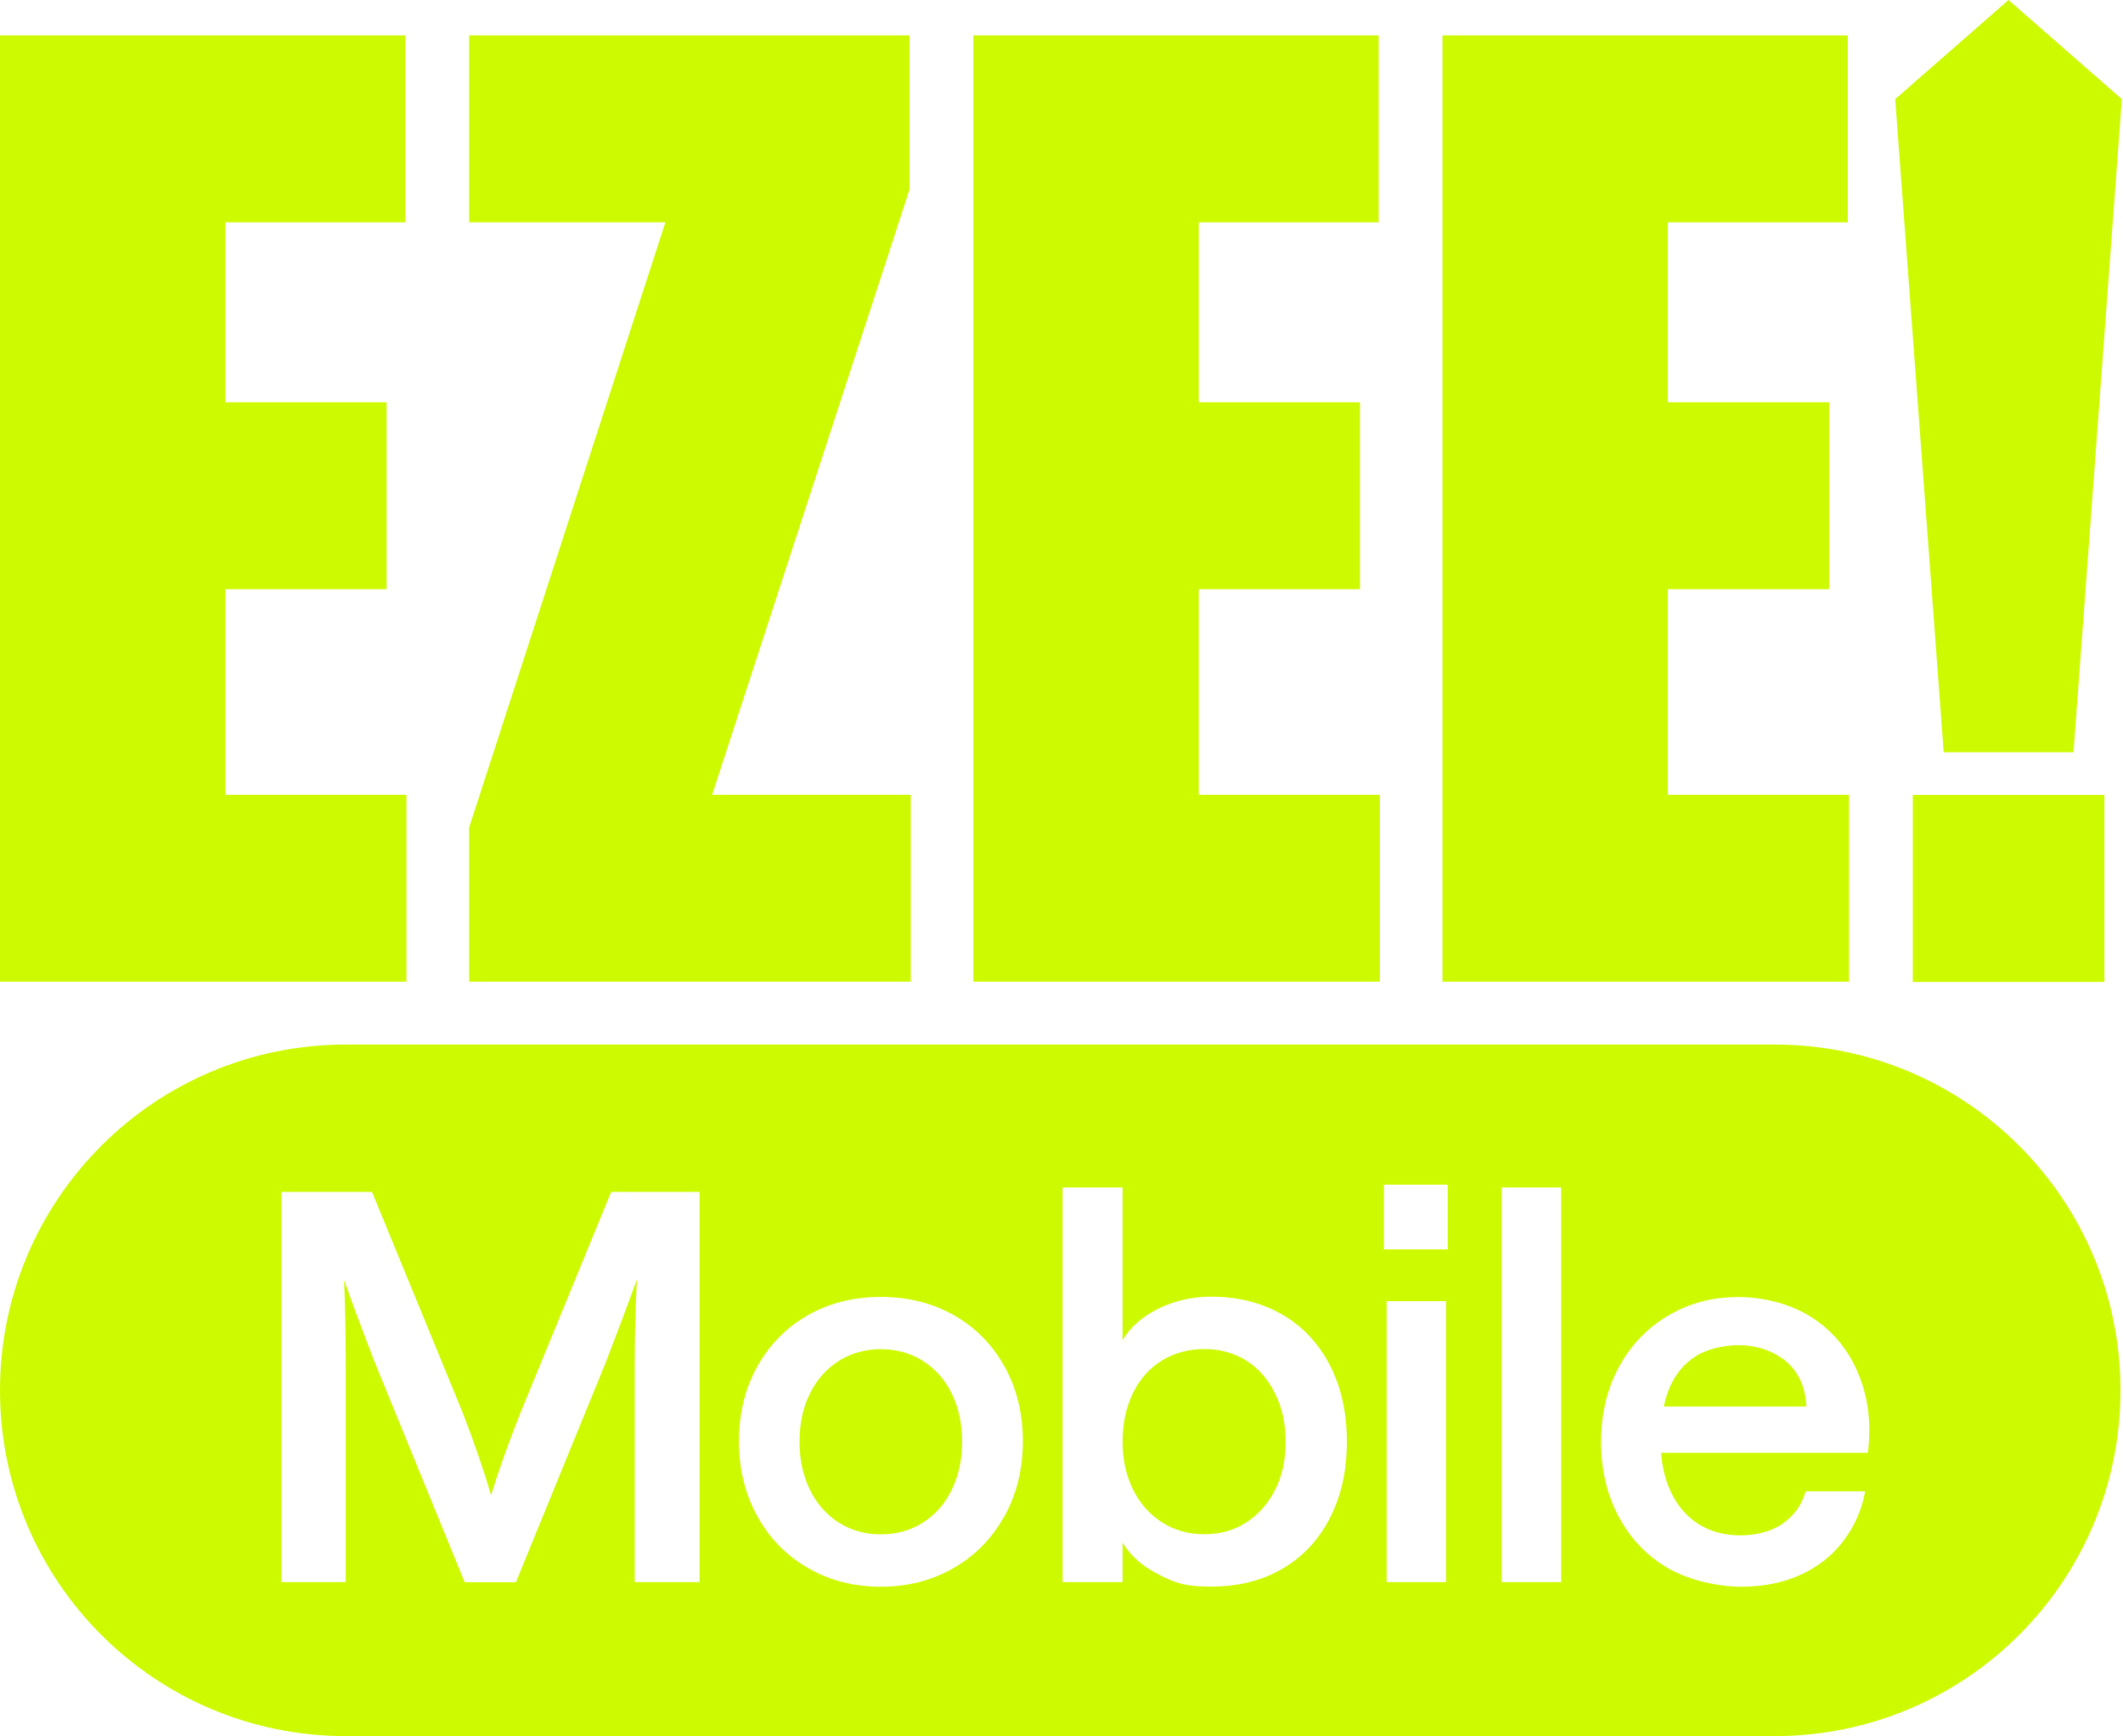<svg width="170" height="139" viewBox="0 0 170 139" fill="none" xmlns="http://www.w3.org/2000/svg">
<g clip-path="url(#clip0_2314_438)">
<path d="M166.036 60.23L169.909 7.937L160.834 0L151.759 7.937L155.643 60.23H166.036Z" fill="#CEFA00"/>
<path d="M168.511 63.645H153.167V78.62H168.511V63.645Z" fill="#CEFA00"/>
<path d="M32.546 63.635H18.05V47.172H30.959V32.207H18.05V17.8H32.456V2.835H0V78.6H32.546V63.635Z" fill="#CEFA00"/>
<path d="M72.929 63.635H57.026L72.83 15.175V2.835H37.568V17.8H53.282L37.568 66.25V78.6H72.929V63.635Z" fill="#CEFA00"/>
<path d="M95.991 47.172H108.9V32.207H95.991V17.8H110.397V2.835H77.941V78.6H110.497V63.635H95.991V47.172Z" fill="#CEFA00"/>
<path d="M133.559 47.172H146.468V32.207H133.559V17.8H147.965V2.835H115.509V78.6H148.065V63.635H133.559V47.172Z" fill="#CEFA00"/>
<path d="M141.985 108.331C141.157 107.912 140.218 107.702 139.17 107.702C138.122 107.702 136.734 107.991 135.805 108.57C134.877 109.15 134.168 109.998 133.689 111.116C133.499 111.566 133.34 112.065 133.23 112.614H144.641C144.611 111.635 144.371 110.777 143.922 110.048C143.473 109.319 142.834 108.75 141.995 108.331H141.985Z" fill="#CEFA00"/>
<path d="M99.785 108.93C98.807 108.321 97.698 108.011 96.441 108.011C95.183 108.011 94.025 108.321 93.036 108.93C92.048 109.539 91.269 110.407 90.72 111.545C90.171 112.674 89.891 113.971 89.891 115.429C89.891 116.887 90.171 118.125 90.72 119.243C91.269 120.361 92.048 121.239 93.036 121.878C94.025 122.517 95.163 122.837 96.441 122.837C97.718 122.837 98.807 122.527 99.785 121.898C100.763 121.269 101.532 120.401 102.101 119.293C102.67 118.174 102.95 116.887 102.95 115.429C102.95 113.971 102.67 112.713 102.101 111.565C101.532 110.417 100.763 109.539 99.785 108.93Z" fill="#CEFA00"/>
<path d="M73.898 108.96C72.909 108.331 71.781 108.021 70.533 108.021C69.285 108.021 68.157 108.331 67.169 108.96C66.181 109.589 65.402 110.457 64.853 111.575C64.294 112.694 64.024 113.981 64.024 115.439C64.024 116.897 64.304 118.144 64.853 119.273C65.402 120.401 66.181 121.279 67.169 121.908C68.157 122.537 69.285 122.847 70.533 122.847C71.781 122.847 72.909 122.537 73.898 121.908C74.886 121.279 75.665 120.411 76.214 119.273C76.763 118.144 77.043 116.867 77.043 115.439C77.043 114.011 76.763 112.694 76.214 111.575C75.665 110.457 74.886 109.589 73.898 108.96Z" fill="#CEFA00"/>
<path d="M142.105 83.632H27.684C12.399 83.632 0 96.021 0 111.316C0 126.601 12.389 139 27.684 139H142.115C157.4 139 169.799 126.611 169.799 111.316C169.799 96.031 157.41 83.632 142.115 83.632H142.105ZM55.977 126.67H50.826V109.489C50.826 106.903 50.886 104.547 51.006 102.44C50.277 104.437 49.448 106.634 48.52 109.05L41.312 126.68H37.209L30 109.05C29.072 106.644 28.253 104.457 27.554 102.49C27.644 104.577 27.684 106.923 27.684 109.539V126.67H22.533V95.432H29.791L37.049 113.103C37.977 115.509 38.736 117.715 39.325 119.712C39.934 117.715 40.723 115.519 41.681 113.103L48.939 95.432H56.017V126.67H55.977ZM80.427 121.389C79.449 123.156 78.101 124.544 76.364 125.542C74.627 126.541 72.69 127.04 70.533 127.04C68.377 127.04 66.43 126.541 64.703 125.542C62.966 124.544 61.618 123.166 60.64 121.389C59.661 119.622 59.172 117.615 59.172 115.389C59.172 113.163 59.661 111.166 60.64 109.409C61.618 107.652 62.966 106.284 64.683 105.306C66.4 104.327 68.357 103.838 70.533 103.838C72.71 103.838 74.667 104.327 76.394 105.306C78.111 106.284 79.459 107.652 80.437 109.409C81.415 111.166 81.905 113.153 81.905 115.389C81.905 117.625 81.415 119.622 80.437 121.389H80.427ZM106.494 121.539C105.585 123.296 104.328 124.644 102.69 125.602C101.063 126.551 99.146 127.03 96.97 127.03C94.793 127.03 94.044 126.7 92.757 126.051C91.459 125.393 90.51 124.544 89.891 123.506V126.67H85.089V95.073H89.891V107.302C90.5 106.264 91.459 105.426 92.757 104.777C94.055 104.138 95.462 103.818 96.97 103.818C99.126 103.818 101.023 104.297 102.67 105.246C104.318 106.194 105.585 107.552 106.494 109.309C107.392 111.066 107.852 113.103 107.852 115.419C107.852 117.735 107.402 119.782 106.494 121.529V121.539ZM115.799 126.67H111.036V104.178H115.799V126.67ZM115.928 100.034H110.817V94.853H115.928V100.034ZM125.013 126.67H120.251V95.073H125.013V126.67ZM149.573 116.318H133.01C133.1 117.456 133.35 118.484 133.759 119.372C134.288 120.521 135.027 121.399 135.985 122.008C136.944 122.617 138.072 122.927 139.35 122.927C140.628 122.927 141.855 122.617 142.754 121.988C143.652 121.359 144.271 120.501 144.591 119.402H149.353C149.094 120.86 148.514 122.178 147.626 123.356C146.737 124.534 145.589 125.442 144.192 126.081C142.794 126.72 141.207 127.04 139.429 127.04C137.652 127.04 135.296 126.551 133.599 125.572C131.892 124.594 130.574 123.216 129.626 121.449C128.677 119.682 128.208 117.675 128.208 115.449C128.208 113.223 128.677 111.226 129.626 109.469C130.574 107.712 131.882 106.334 133.559 105.346C135.236 104.347 137.103 103.848 139.17 103.848C141.236 103.848 143.423 104.397 145.11 105.495C146.797 106.594 148.035 108.101 148.824 110.028C149.613 111.945 149.862 114.051 149.563 116.338L149.573 116.318Z" fill="#CEFA00"/>
</g>
<defs>
<clipPath id="clip0_2314_438">
<rect width="170" height="139" fill="white"/>
</clipPath>
</defs>
</svg>
